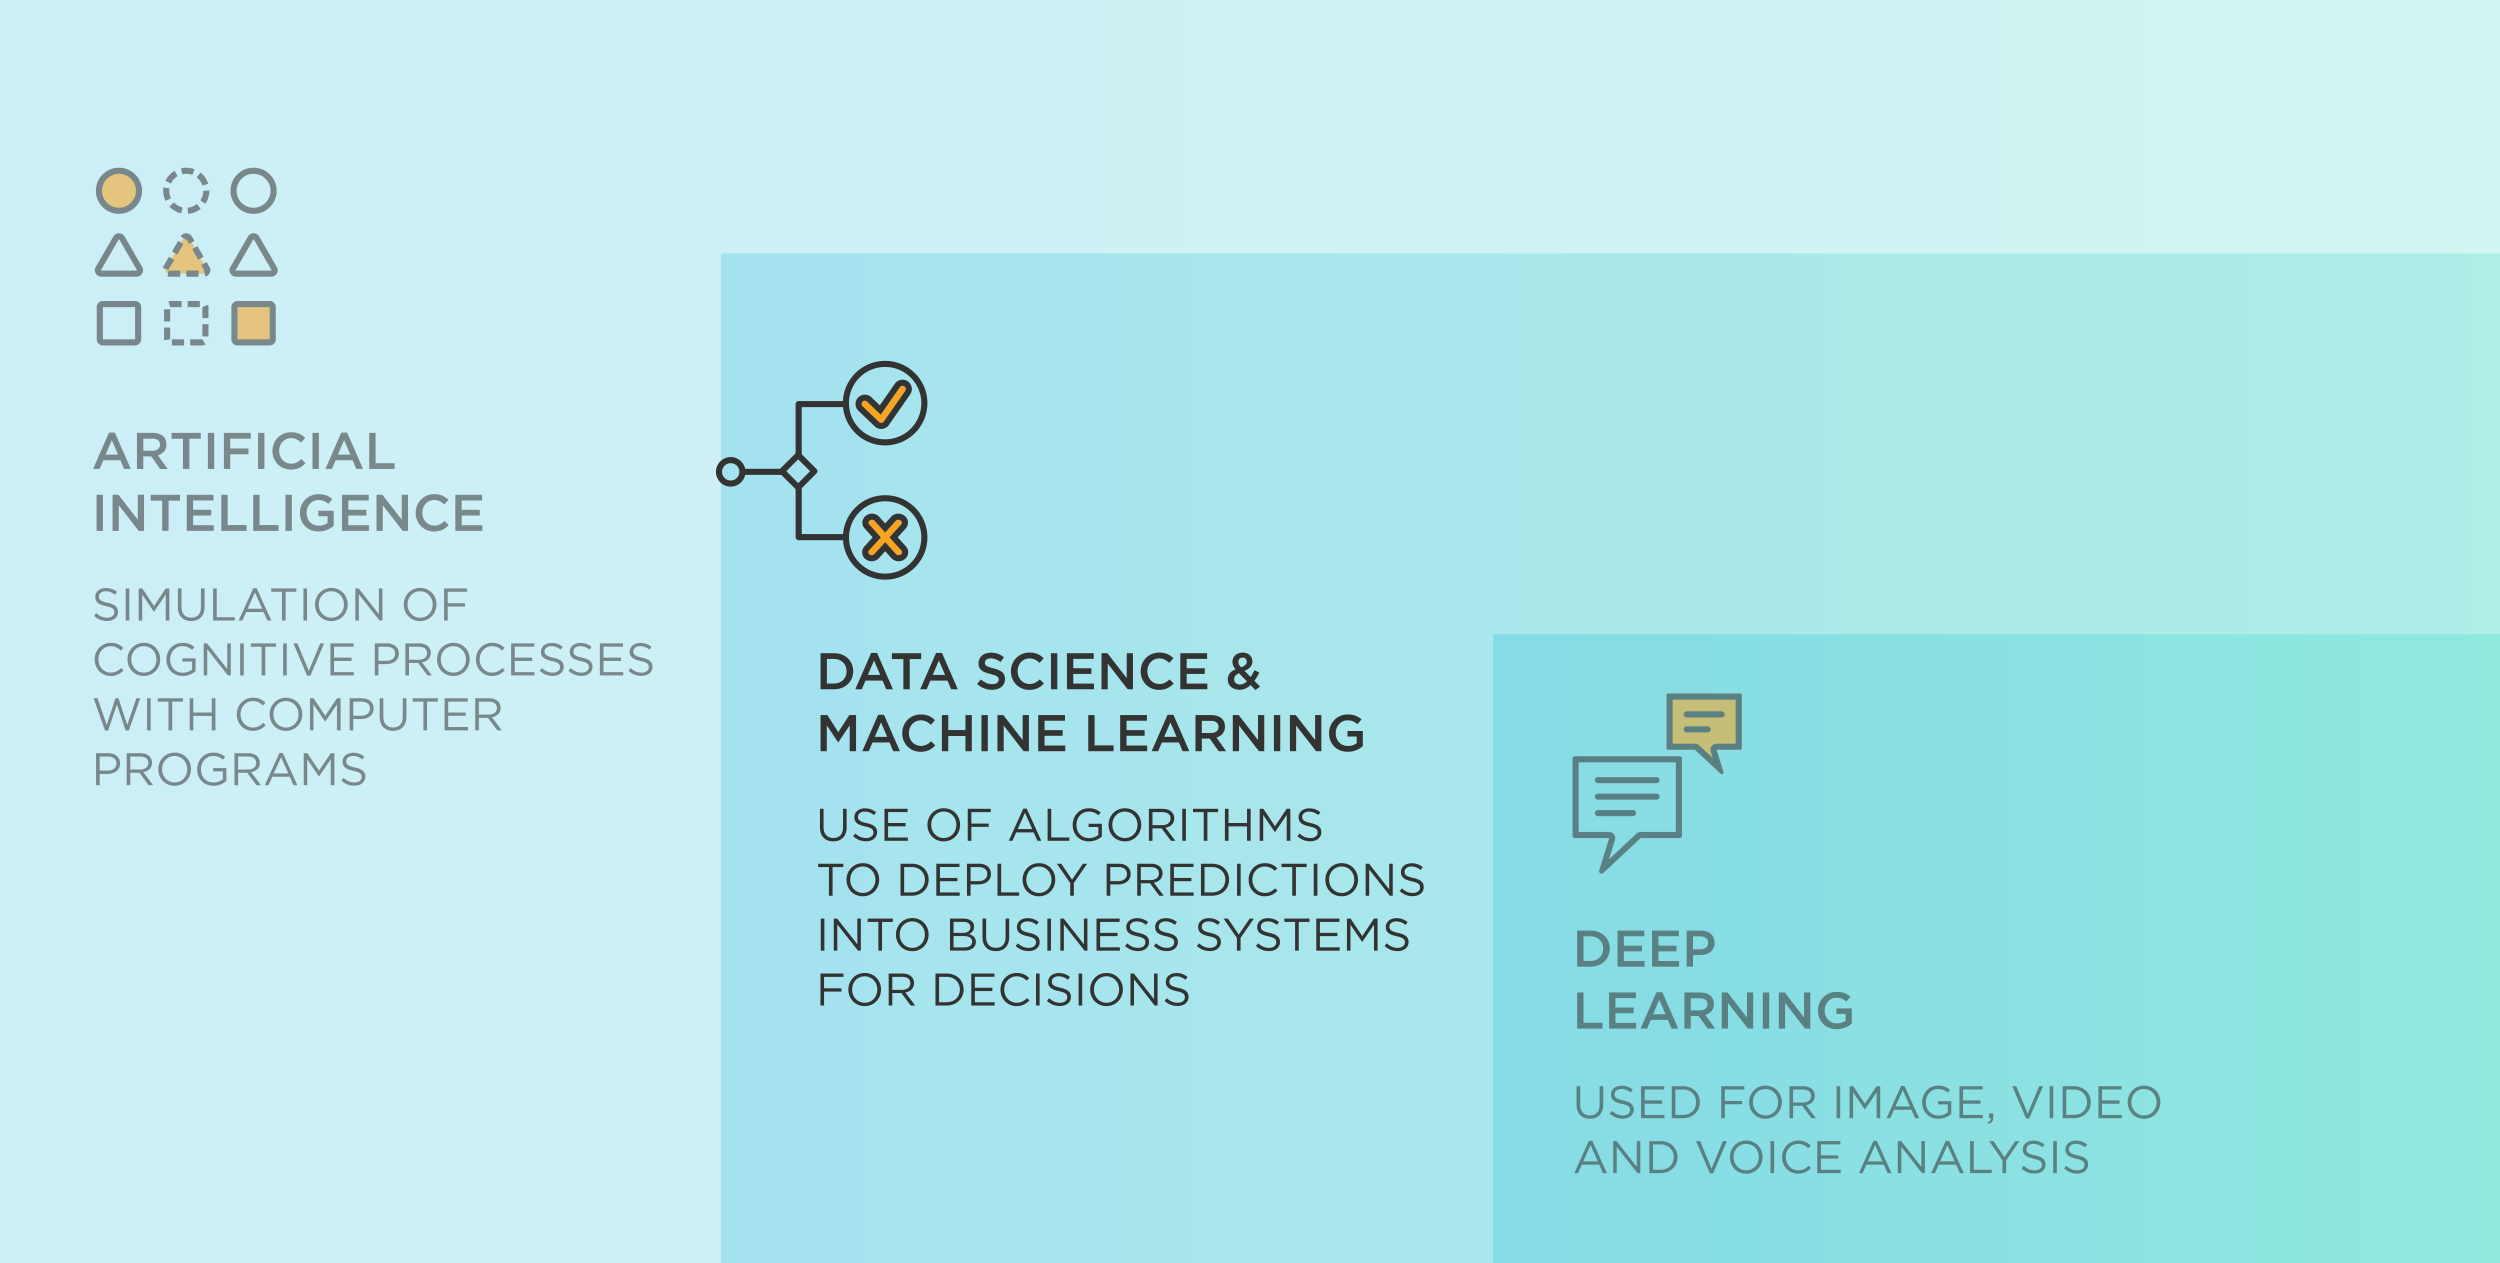 <svg xmlns="http://www.w3.org/2000/svg" width="819.609" height="414.12"><style>.st3{opacity:.55}.st4{fill:#333}.st5{fill:#faa31b}</style><g id="Layer_2"><linearGradient id="SVGID_1_" gradientUnits="userSpaceOnUse" x1="-.594" y1="207.06" x2="819.61" y2="207.06"><stop offset="0" stop-color="#00a9d7"/><stop offset="1" stop-color="#1cd0bb"/></linearGradient><path opacity=".2" fill="url(#SVGID_1_)" d="M-.594 0h820.203v414.12H-.594z"/><linearGradient id="SVGID_2_" gradientUnits="userSpaceOnUse" x1="236.374" y1="248.617" x2="819.61" y2="248.617"><stop offset="0" stop-color="#00a9d7"/><stop offset="1" stop-color="#1cd0bb"/></linearGradient><path opacity=".2" fill="url(#SVGID_2_)" d="M236.374 83.114H819.61V414.12H236.374z"/><linearGradient id="SVGID_3_" gradientUnits="userSpaceOnUse" x1="489.495" y1="311.029" x2="819.61" y2="311.029"><stop offset="0" stop-color="#00a9d7"/><stop offset="1" stop-color="#1cd0bb"/></linearGradient><path opacity=".2" fill="url(#SVGID_3_)" d="M489.495 207.939h330.114v206.18H489.495z"/><g class="st3"><path class="st4" d="M35.732 141.828h1.927l5.208 11.919h-2.198l-1.201-2.857h-5.596l-1.217 2.857h-2.13l5.207-11.919zm2.976 7.219l-2.045-4.734-2.029 4.734h4.074zM44.9 141.912h5.275c1.488 0 2.654.44 3.416 1.184.625.643.98 1.521.98 2.553v.034c0 1.944-1.167 3.111-2.807 3.584l3.195 4.48h-2.468l-2.908-4.125h-2.604v4.125H44.9v-11.835zm5.123 5.867c1.488 0 2.435-.777 2.435-1.978v-.034c0-1.268-.913-1.961-2.452-1.961H46.98v3.973h3.043zM59.985 143.84h-3.753v-1.928h9.603v1.928h-3.753v9.907h-2.096v-9.907zM68.154 141.912h2.08v11.835h-2.08v-11.835zM73.396 141.912h8.809v1.894h-6.729v3.229h5.968v1.894h-5.968v4.818h-2.08v-11.835zM84.609 141.912h2.08v11.835h-2.08v-11.835zM89.328 147.864v-.034c0-3.364 2.519-6.12 6.104-6.12 2.181 0 3.5.761 4.632 1.843l-1.335 1.539c-.947-.879-1.961-1.471-3.313-1.471-2.249 0-3.906 1.859-3.906 4.176v.034c0 2.316 1.64 4.193 3.906 4.193 1.454 0 2.384-.575 3.398-1.521l1.336 1.353c-1.234 1.285-2.587 2.097-4.802 2.097-3.451-.003-6.02-2.691-6.02-6.089zM102.451 141.912h2.08v11.835h-2.08v-11.835zM111.887 141.828h1.927l5.207 11.919h-2.197l-1.2-2.857h-5.597l-1.217 2.857h-2.131l5.208-11.919zm2.976 7.219l-2.046-4.734-2.029 4.734h4.075zM121.054 141.912h2.08v9.941h6.222v1.894h-8.302v-11.835zM31.658 162.207h2.08v11.835h-2.08v-11.835zM36.9 162.207h1.927l6.34 8.183v-8.183h2.045v11.835h-1.741l-6.526-8.42v8.42H36.9v-11.835zM53.169 164.135h-3.753v-1.928h9.603v1.928h-3.753v9.907H53.17v-9.907zM61.22 162.207h8.775v1.86H63.3v3.077h5.935v1.86H63.3v3.178h6.78v1.86h-8.86v-11.835zM72.551 162.207h2.08v9.942h6.222v1.894h-8.301v-11.836zM83.019 162.207h2.08v9.942h6.222v1.894H83.02v-11.836zM93.606 162.207h2.079v11.835h-2.079v-11.835zM98.324 168.159v-.034c0-3.313 2.536-6.12 6.103-6.12 2.062 0 3.331.575 4.548 1.606l-1.318 1.572c-.913-.777-1.81-1.268-3.313-1.268-2.182 0-3.838 1.91-3.838 4.176v.033c0 2.435 1.605 4.228 4.023 4.228 1.116 0 2.131-.355 2.857-.896v-2.215h-3.026v-1.809h5.038v4.97c-1.166.998-2.84 1.844-4.937 1.844-3.703 0-6.137-2.638-6.137-6.087zM112.107 162.207h8.774v1.86h-6.694v3.077h5.934v1.86h-5.934v3.178h6.779v1.86h-8.859v-11.835zM123.438 162.207h1.928l6.34 8.183v-8.183h2.046v11.835h-1.741l-6.526-8.42v8.42h-2.046v-11.835zM136.274 168.159v-.034c0-3.364 2.52-6.12 6.104-6.12 2.182 0 3.5.761 4.633 1.843l-1.336 1.539c-.946-.879-1.961-1.471-3.313-1.471-2.249 0-3.905 1.859-3.905 4.176v.033c0 2.316 1.64 4.193 3.905 4.193 1.454 0 2.384-.575 3.398-1.521l1.335 1.353c-1.233 1.285-2.586 2.097-4.801 2.097-3.45-.001-6.02-2.69-6.02-6.088zM149.28 162.207h8.774v1.86h-6.694v3.077h5.934v1.86h-5.934v3.178h6.779v1.86h-8.859v-11.835z"/></g><path class="st4" d="M269.019 214.143h4.413c3.72 0 6.29 2.553 6.29 5.884v.033c0 3.331-2.57 5.918-6.29 5.918h-4.413v-11.835zm2.079 1.894v8.048h2.333c2.485 0 4.108-1.674 4.108-3.99v-.034c0-2.315-1.623-4.023-4.108-4.023h-2.333zM285.608 214.058h1.927l5.208 11.92h-2.198l-1.201-2.857h-5.596l-1.217 2.857h-2.13l5.207-11.92zm2.975 7.22l-2.045-4.734-2.029 4.734h4.074zM296.162 216.071h-3.753v-1.928h9.603v1.928h-3.753v9.907h-2.096v-9.907zM306.883 214.058h1.928l5.207 11.92h-2.197l-1.201-2.857h-5.596l-1.217 2.857h-2.13l5.206-11.92zm2.975 7.22l-2.045-4.734-2.029 4.734h4.074zM320.329 224.254l1.251-1.488c1.133.981 2.283 1.539 3.736 1.539 1.285 0 2.097-.608 2.097-1.488v-.033c0-.846-.474-1.302-2.671-1.81-2.52-.608-3.939-1.353-3.939-3.533v-.034c0-2.028 1.69-3.432 4.041-3.432 1.725 0 3.094.524 4.294 1.487l-1.116 1.572c-1.064-.794-2.13-1.217-3.212-1.217-1.217 0-1.928.626-1.928 1.403v.034c0 .912.541 1.318 2.824 1.859 2.502.608 3.787 1.505 3.787 3.466v.034c0 2.215-1.742 3.533-4.228 3.533-1.808.001-3.516-.625-4.936-1.892zM331.424 220.094v-.034c0-3.364 2.519-6.12 6.104-6.12 2.181 0 3.499.761 4.632 1.843l-1.335 1.539c-.947-.879-1.962-1.471-3.314-1.471-2.248 0-3.905 1.859-3.905 4.176v.033c0 2.316 1.64 4.193 3.905 4.193 1.454 0 2.385-.575 3.398-1.521l1.336 1.353c-1.234 1.285-2.587 2.097-4.802 2.097-3.45-.001-6.019-2.689-6.019-6.088zM344.547 214.143h2.08v11.835h-2.08v-11.835zM349.79 214.143h8.774v1.859h-6.694v3.077h5.934v1.86h-5.934v3.178h6.779v1.86h-8.859v-11.834zM361.121 214.143h1.928l6.34 8.183v-8.183h2.046v11.835h-1.741l-6.526-8.42v8.42h-2.046v-11.835zM373.957 220.094v-.034c0-3.364 2.52-6.12 6.104-6.12 2.182 0 3.5.761 4.633 1.843l-1.336 1.539c-.946-.879-1.961-1.471-3.313-1.471-2.249 0-3.905 1.859-3.905 4.176v.033c0 2.316 1.64 4.193 3.905 4.193 1.454 0 2.384-.575 3.398-1.521l1.335 1.353c-1.233 1.285-2.586 2.097-4.801 2.097-3.45-.001-6.02-2.689-6.02-6.088zM386.963 214.143h8.774v1.859h-6.694v3.077h5.934v1.86h-5.934v3.178h6.779v1.86h-8.859v-11.834zM409.995 224.608c-1.015.947-2.198 1.539-3.618 1.539-2.215 0-3.872-1.336-3.872-3.382v-.033c0-1.521.896-2.621 2.52-3.313-.677-.862-.98-1.606-.98-2.469v-.034c0-1.589 1.284-2.976 3.397-2.976 1.877 0 3.146 1.269 3.146 2.857v.034c0 1.555-1.032 2.485-2.604 3.077l2.029 2.062c.456-.677.879-1.454 1.268-2.282l1.572.828c-.473.946-.997 1.877-1.605 2.688l1.876 1.894-1.555 1.115-1.574-1.605zm-1.183-1.217l-2.638-2.688c-1.099.474-1.572 1.2-1.572 1.962v.033c0 .998.828 1.725 1.979 1.725.81 0 1.554-.389 2.231-1.032zm-.068-6.441v-.034c0-.794-.559-1.335-1.336-1.335-.846 0-1.42.592-1.42 1.42v.033c0 .592.236 1.032.896 1.759 1.218-.44 1.86-.997 1.86-1.843zM269.019 234.438h2.215l3.601 5.596 3.601-5.596h2.215v11.835h-2.08v-8.487l-3.736 5.579h-.067l-3.703-5.545v8.453h-2.046v-11.835zM287.891 234.353h1.927l5.208 11.92h-2.198l-1.201-2.857h-5.596l-1.217 2.857h-2.13l5.207-11.92zm2.976 7.22l-2.045-4.734-2.029 4.734h4.074zM295.791 240.389v-.034c0-3.364 2.519-6.12 6.103-6.12 2.181 0 3.5.761 4.633 1.843l-1.336 1.539c-.947-.879-1.961-1.471-3.313-1.471-2.249 0-3.905 1.859-3.905 4.176v.033c0 2.316 1.64 4.193 3.905 4.193 1.454 0 2.384-.575 3.398-1.521l1.335 1.353c-1.234 1.285-2.586 2.097-4.801 2.097-3.45-.001-6.019-2.689-6.019-6.088zM308.795 234.438h2.08v4.92h5.646v-4.92h2.08v11.835h-2.08v-4.987h-5.646v4.987h-2.08v-11.835zM321.767 234.438h2.08v11.835h-2.08v-11.835zM327.009 234.438h1.928l6.34 8.183v-8.183h2.046v11.835h-1.741l-6.526-8.42v8.42h-2.046v-11.835zM340.37 234.438h8.774v1.859h-6.694v3.077h5.934v1.86h-5.934v3.178h6.779v1.86h-8.859v-11.834zM356.774 234.438h2.08v9.941h6.222v1.894h-8.302v-11.835zM367.243 234.438h8.774v1.859h-6.694v3.077h5.934v1.86h-5.934v3.178h6.779v1.86h-8.859v-11.834zM382.768 234.353h1.927l5.208 11.92h-2.198l-1.2-2.857h-5.597l-1.217 2.857h-2.131l5.208-11.92zm2.975 7.22l-2.046-4.734-2.029 4.734h4.075zM391.935 234.438h5.275c1.487 0 2.654.439 3.415 1.184.625.643.98 1.521.98 2.553v.034c0 1.944-1.167 3.11-2.807 3.584l3.195 4.48h-2.469l-2.907-4.125h-2.604v4.125h-2.08v-11.835zm5.123 5.866c1.487 0 2.435-.777 2.435-1.978v-.034c0-1.268-.913-1.961-2.451-1.961h-3.026v3.973h3.042zM404.162 234.438h1.928l6.34 8.183v-8.183h2.046v11.835h-1.741l-6.526-8.42v8.42h-2.046v-11.835zM417.641 234.438h2.08v11.835h-2.08v-11.835zM422.884 234.438h1.928l6.34 8.183v-8.183h2.046v11.835h-1.741l-6.526-8.42v8.42h-2.046v-11.835zM435.72 240.389v-.034c0-3.313 2.536-6.12 6.104-6.12 2.062 0 3.331.575 4.548 1.606l-1.318 1.572c-.913-.777-1.809-1.268-3.313-1.268-2.182 0-3.838 1.91-3.838 4.176v.033c0 2.435 1.605 4.228 4.023 4.228 1.116 0 2.13-.355 2.857-.896v-2.215h-3.026v-1.809h5.038v4.97c-1.166.998-2.84 1.844-4.937 1.844-3.704 0-6.138-2.637-6.138-6.087z"/><g class="st3"><path class="st4" d="M30.813 201.9l.735-.87c1.095.99 2.145 1.485 3.6 1.485 1.41 0 2.34-.75 2.34-1.785v-.03c0-.975-.525-1.529-2.73-1.994-2.415-.525-3.525-1.306-3.525-3.03v-.03c0-1.649 1.455-2.864 3.45-2.864 1.53 0 2.625.435 3.689 1.29l-.69.914c-.975-.795-1.95-1.14-3.03-1.14-1.365 0-2.235.75-2.235 1.695v.029c0 .99.54 1.545 2.85 2.04 2.34.511 3.419 1.365 3.419 2.97v.03c0 1.8-1.5 2.97-3.584 2.97-1.664 0-3.029-.555-4.289-1.68zM41.208 192.93h1.185v10.5h-1.185v-10.5zM45.468 192.93h1.2l3.825 5.729 3.825-5.729h1.2v10.5h-1.185v-8.505l-3.825 5.625h-.06l-3.825-5.61v8.49h-1.155v-10.5zM58.323 199.035v-6.104h1.185v6.03c0 2.265 1.215 3.539 3.21 3.539 1.935 0 3.165-1.17 3.165-3.465v-6.104h1.185v6.015c0 3.061-1.755 4.65-4.38 4.65-2.595-.001-4.365-1.59-4.365-4.561zM69.873 192.93h1.185v9.405h5.91v1.095h-7.095v-10.5zM83.042 192.855h1.11l4.785 10.575h-1.275l-1.23-2.775h-5.715l-1.245 2.775h-1.215l4.785-10.575zm2.925 6.72l-2.385-5.34-2.4 5.34h4.785zM92.432 194.025h-3.525v-1.095h8.25v1.095h-3.525v9.405h-1.2v-9.405zM99.482 192.93h1.185v10.5h-1.185v-10.5zM103.277 198.211v-.03c0-2.895 2.176-5.43 5.37-5.43 3.195 0 5.34 2.505 5.34 5.399v.03c0 2.895-2.175 5.43-5.37 5.43-3.195 0-5.34-2.505-5.34-5.399zm9.48 0v-.03c0-2.385-1.74-4.335-4.141-4.335-2.399 0-4.109 1.92-4.109 4.305v.03c0 2.385 1.74 4.335 4.14 4.335 2.4-.001 4.11-1.921 4.11-4.305zM116.493 192.93h1.109l6.615 8.415v-8.415h1.154v10.5h-.944l-6.78-8.61v8.61h-1.154v-10.5zM132.376 198.211v-.03c0-2.895 2.176-5.43 5.37-5.43 3.195 0 5.34 2.505 5.34 5.399v.03c0 2.895-2.175 5.43-5.37 5.43-3.194 0-5.34-2.505-5.34-5.399zm9.481 0v-.03c0-2.385-1.74-4.335-4.141-4.335-2.399 0-4.109 1.92-4.109 4.305v.03c0 2.385 1.74 4.335 4.14 4.335 2.4-.001 4.11-1.921 4.11-4.305zM145.592 192.93h7.544v1.095h-6.359v3.75h5.685v1.08h-5.685v4.575h-1.185v-10.5zM31.038 216.211v-.03c0-2.97 2.22-5.43 5.31-5.43 1.905 0 3.045.675 4.095 1.665l-.81.87c-.885-.841-1.875-1.44-3.3-1.44-2.325 0-4.065 1.89-4.065 4.305v.03c0 2.43 1.755 4.335 4.065 4.335 1.44 0 2.385-.555 3.39-1.515l.78.765c-1.095 1.109-2.295 1.845-4.2 1.845-3.03-.001-5.265-2.386-5.265-5.4zM41.808 216.211v-.03c0-2.895 2.175-5.43 5.37-5.43s5.34 2.505 5.34 5.399v.03c0 2.895-2.175 5.43-5.37 5.43s-5.34-2.505-5.34-5.399zm9.48 0v-.03c0-2.385-1.74-4.335-4.14-4.335s-4.11 1.92-4.11 4.305v.03c0 2.385 1.74 4.335 4.14 4.335s4.11-1.921 4.11-4.305zM54.558 216.211v-.03c0-2.88 2.115-5.43 5.265-5.43 1.77 0 2.865.51 3.915 1.395l-.765.9c-.81-.705-1.71-1.2-3.195-1.2-2.325 0-3.99 1.965-3.99 4.305v.03c0 2.505 1.605 4.365 4.155 4.365 1.2 0 2.31-.466 3.03-1.051v-2.609h-3.195v-1.065h4.335v4.186a6.367 6.367 0 0 1-4.215 1.604c-3.3-.001-5.34-2.4-5.34-5.4zM66.783 210.93h1.11l6.615 8.415v-8.415h1.155v10.5h-.945l-6.779-8.61v8.61h-1.155v-10.5zM78.738 210.93h1.185v10.5h-1.185v-10.5zM85.772 212.025h-3.525v-1.095h8.25v1.095h-3.525v9.405h-1.2v-9.405zM92.822 210.93h1.185v10.5h-1.185v-10.5zM96.182 210.93h1.32l3.735 9.045 3.75-9.045h1.275l-4.516 10.575h-1.05l-4.514-10.575zM108.333 210.93h7.589v1.08h-6.404v3.585h5.729v1.08h-5.729v3.675h6.479v1.08h-7.664v-10.5zM122.882 210.93h3.93c2.37 0 3.93 1.26 3.93 3.33v.03c0 2.265-1.89 3.435-4.125 3.435h-2.55v3.705h-1.185v-10.5zm3.78 5.715c1.74 0 2.88-.93 2.88-2.31v-.03c0-1.5-1.125-2.28-2.819-2.28h-2.655v4.62h2.594zM132.902 210.93h4.515c1.29 0 2.324.391 2.984 1.05.51.511.811 1.245.811 2.07v.03c0 1.739-1.2 2.76-2.851 3.06l3.226 4.29h-1.455l-3.045-4.08h-3v4.08h-1.185v-10.5zm4.409 5.355c1.575 0 2.7-.81 2.7-2.159v-.03c0-1.29-.99-2.07-2.685-2.07h-3.24v4.26h3.225zM143.281 216.211v-.03c0-2.895 2.176-5.43 5.37-5.43 3.195 0 5.34 2.505 5.34 5.399v.03c0 2.895-2.175 5.43-5.37 5.43-3.195 0-5.34-2.505-5.34-5.399zm9.48 0v-.03c0-2.385-1.74-4.335-4.141-4.335-2.399 0-4.109 1.92-4.109 4.305v.03c0 2.385 1.74 4.335 4.14 4.335 2.4-.001 4.11-1.921 4.11-4.305zM156.031 216.211v-.03c0-2.97 2.221-5.43 5.311-5.43 1.904 0 3.045.675 4.095 1.665l-.811.87c-.885-.841-1.875-1.44-3.3-1.44-2.324 0-4.064 1.89-4.064 4.305v.03c0 2.43 1.755 4.335 4.064 4.335 1.44 0 2.385-.555 3.391-1.515l.779.765c-1.095 1.109-2.295 1.845-4.199 1.845-3.031-.001-5.266-2.386-5.266-5.4zM167.567 210.93h7.589v1.08h-6.404v3.585h5.729v1.08h-5.729v3.675h6.479v1.08h-7.664v-10.5zM176.926 219.9l.735-.87c1.095.99 2.145 1.485 3.6 1.485 1.41 0 2.34-.75 2.34-1.785v-.03c0-.975-.525-1.529-2.729-1.994-2.415-.525-3.525-1.306-3.525-3.03v-.03c0-1.649 1.455-2.864 3.45-2.864 1.529 0 2.625.435 3.689 1.29l-.689.914c-.976-.795-1.95-1.14-3.03-1.14-1.365 0-2.235.75-2.235 1.695v.029c0 .99.54 1.545 2.851 2.04 2.34.511 3.42 1.365 3.42 2.97v.03c0 1.8-1.5 2.97-3.585 2.97-1.667 0-3.032-.555-4.292-1.68zM186.375 219.9l.735-.87c1.095.99 2.145 1.485 3.6 1.485 1.41 0 2.34-.75 2.34-1.785v-.03c0-.975-.525-1.529-2.729-1.994-2.415-.525-3.525-1.306-3.525-3.03v-.03c0-1.649 1.455-2.864 3.45-2.864 1.529 0 2.625.435 3.689 1.29l-.689.914c-.976-.795-1.95-1.14-3.03-1.14-1.365 0-2.235.75-2.235 1.695v.029c0 .99.54 1.545 2.851 2.04 2.34.511 3.42 1.365 3.42 2.97v.03c0 1.8-1.5 2.97-3.585 2.97-1.667 0-3.032-.555-4.292-1.68zM196.666 210.93h7.589v1.08h-6.404v3.585h5.729v1.08h-5.729v3.675h6.479v1.08h-7.664v-10.5zM206.025 219.9l.735-.87c1.095.99 2.145 1.485 3.6 1.485 1.41 0 2.34-.75 2.34-1.785v-.03c0-.975-.525-1.529-2.729-1.994-2.415-.525-3.525-1.306-3.525-3.03v-.03c0-1.649 1.455-2.864 3.45-2.864 1.529 0 2.625.435 3.689 1.29l-.689.914c-.976-.795-1.95-1.14-3.03-1.14-1.365 0-2.234.75-2.234 1.695v.029c0 .99.539 1.545 2.85 2.04 2.34.511 3.42 1.365 3.42 2.97v.03c0 1.8-1.5 2.97-3.585 2.97-1.667 0-3.032-.555-4.292-1.68zM30.693 228.93h1.29l3 8.745 2.88-8.775h.975l2.88 8.775 3-8.745h1.245l-3.75 10.575h-1.005l-2.88-8.521-2.895 8.521h-.99l-3.75-10.575zM48.213 228.93h1.185v10.5h-1.185v-10.5zM55.248 230.025h-3.525v-1.095h8.25v1.095h-3.525v9.405h-1.2v-9.405zM62.192 228.93h1.185v4.665h6.06v-4.665h1.185v10.5h-1.185v-4.725h-6.06v4.725h-1.185v-10.5zM77.627 234.211v-.03c0-2.97 2.22-5.43 5.31-5.43 1.905 0 3.045.675 4.095 1.665l-.81.87c-.885-.841-1.875-1.44-3.3-1.44-2.325 0-4.065 1.89-4.065 4.305v.03c0 2.43 1.755 4.335 4.065 4.335 1.44 0 2.385-.555 3.39-1.515l.78.765c-1.095 1.109-2.295 1.845-4.2 1.845-3.03-.001-5.265-2.386-5.265-5.4zM88.397 234.211v-.03c0-2.895 2.175-5.43 5.37-5.43s5.34 2.505 5.34 5.399v.03c0 2.895-2.175 5.43-5.37 5.43s-5.34-2.505-5.34-5.399zm9.48 0v-.03c0-2.385-1.74-4.335-4.14-4.335s-4.11 1.92-4.11 4.305v.03c0 2.385 1.74 4.335 4.14 4.335s4.11-1.921 4.11-4.305zM101.613 228.93h1.199l3.825 5.729 3.825-5.729h1.199v10.5h-1.185v-8.505l-3.825 5.625h-.06l-3.825-5.61v8.49h-1.154v-10.5zM114.632 228.93h3.93c2.37 0 3.93 1.26 3.93 3.33v.03c0 2.265-1.89 3.435-4.125 3.435h-2.55v3.705h-1.185v-10.5zm3.78 5.715c1.74 0 2.88-.93 2.88-2.31v-.03c0-1.5-1.125-2.28-2.819-2.28h-2.655v4.62h2.594zM124.487 235.035v-6.104h1.185v6.03c0 2.265 1.215 3.539 3.21 3.539 1.935 0 3.165-1.17 3.165-3.465v-6.104h1.185v6.015c0 3.061-1.755 4.65-4.38 4.65-2.596-.001-4.365-1.59-4.365-4.561zM138.811 230.025h-3.524v-1.095h8.249v1.095h-3.524v9.405h-1.2v-9.405zM145.756 228.93h7.589v1.08h-6.404v3.585h5.729v1.08h-5.729v3.675h6.479v1.08h-7.664v-10.5zM155.806 228.93h4.515c1.29 0 2.324.391 2.984 1.05.51.511.811 1.245.811 2.07v.03c0 1.739-1.2 2.76-2.851 3.06l3.226 4.29h-1.455l-3.045-4.08h-3v4.08h-1.185v-10.5zm4.409 5.355c1.575 0 2.7-.81 2.7-2.159v-.03c0-1.29-.99-2.07-2.685-2.07h-3.24v4.26h3.225zM31.503 246.93h3.93c2.37 0 3.93 1.26 3.93 3.33v.03c0 2.265-1.89 3.435-4.125 3.435h-2.55v3.705h-1.185v-10.5zm3.78 5.715c1.74 0 2.88-.93 2.88-2.31v-.03c0-1.5-1.125-2.28-2.82-2.28h-2.655v4.62h2.595zM41.523 246.93h4.515c1.29 0 2.325.391 2.985 1.05.51.511.81 1.245.81 2.07v.03c0 1.739-1.2 2.76-2.85 3.06l3.225 4.29h-1.455l-3.045-4.08h-3v4.08h-1.185v-10.5zm4.41 5.355c1.575 0 2.7-.81 2.7-2.159v-.03c0-1.29-.99-2.07-2.685-2.07h-3.24v4.26h3.225zM51.903 252.211v-.03c0-2.895 2.175-5.43 5.37-5.43s5.34 2.505 5.34 5.399v.03c0 2.895-2.175 5.43-5.37 5.43s-5.34-2.505-5.34-5.399zm9.479 0v-.03c0-2.385-1.74-4.335-4.14-4.335s-4.11 1.92-4.11 4.305v.03c0 2.385 1.74 4.335 4.14 4.335s4.11-1.921 4.11-4.305zM64.653 252.211v-.03c0-2.88 2.115-5.43 5.265-5.43 1.77 0 2.865.51 3.915 1.395l-.765.9c-.81-.705-1.71-1.2-3.195-1.2-2.325 0-3.99 1.965-3.99 4.305v.03c0 2.505 1.605 4.365 4.155 4.365 1.2 0 2.31-.466 3.03-1.051v-2.609h-3.195v-1.065h4.335v4.186a6.367 6.367 0 0 1-4.215 1.604c-3.3-.001-5.34-2.4-5.34-5.4zM76.877 246.93h4.515c1.29 0 2.325.391 2.985 1.05.51.511.81 1.245.81 2.07v.03c0 1.739-1.2 2.76-2.85 3.06l3.225 4.29h-1.455l-3.045-4.08h-3v4.08h-1.185v-10.5zm4.41 5.355c1.575 0 2.7-.81 2.7-2.159v-.03c0-1.29-.99-2.07-2.685-2.07h-3.24v4.26h3.225zM91.607 246.855h1.11l4.785 10.575h-1.275l-1.23-2.775h-5.715l-1.245 2.775h-1.215l4.785-10.575zm2.925 6.72l-2.385-5.34-2.4 5.34h4.785zM99.572 246.93h1.2l3.825 5.729 3.825-5.729h1.199v10.5h-1.185v-8.505l-3.825 5.625h-.06l-3.825-5.61v8.49h-1.155v-10.5zM111.902 255.9l.735-.87c1.095.99 2.145 1.485 3.6 1.485 1.41 0 2.34-.75 2.34-1.785v-.03c0-.975-.525-1.529-2.729-1.994-2.415-.525-3.525-1.306-3.525-3.03v-.03c0-1.649 1.455-2.864 3.45-2.864 1.529 0 2.625.435 3.689 1.29l-.689.914c-.976-.795-1.95-1.14-3.03-1.14-1.365 0-2.234.75-2.234 1.695v.029c0 .99.539 1.545 2.85 2.04 2.34.511 3.42 1.365 3.42 2.97v.03c0 1.8-1.5 2.97-3.585 2.97-1.667 0-3.032-.555-4.292-1.68z"/></g><g><path class="st4" d="M268.817 271.266v-6.104h1.185v6.029c0 2.265 1.215 3.54 3.21 3.54 1.935 0 3.165-1.17 3.165-3.465v-6.104h1.185v6.015c0 3.06-1.755 4.649-4.38 4.649-2.595 0-4.365-1.59-4.365-4.56zM279.677 274.132l.735-.87c1.095.989 2.145 1.484 3.6 1.484 1.41 0 2.34-.75 2.34-1.784v-.03c0-.976-.525-1.53-2.73-1.995-2.415-.525-3.525-1.305-3.525-3.03v-.029c0-1.65 1.455-2.865 3.45-2.865 1.53 0 2.625.436 3.689 1.29l-.69.915c-.975-.795-1.95-1.14-3.03-1.14-1.365 0-2.235.75-2.235 1.694v.03c0 .99.54 1.545 2.85 2.04 2.34.51 3.419 1.365 3.419 2.97v.03c0 1.8-1.5 2.97-3.584 2.97-1.664-.001-3.029-.555-4.289-1.68zM289.967 265.162h7.59v1.08h-6.405v3.584h5.73v1.08h-5.73v3.675h6.479v1.08h-7.665v-10.499zM304.052 270.441v-.03c0-2.895 2.175-5.43 5.369-5.43 3.195 0 5.34 2.505 5.34 5.4v.029c0 2.896-2.175 5.431-5.369 5.431-3.196.001-5.34-2.504-5.34-5.4zm9.479 0v-.03c0-2.385-1.74-4.334-4.14-4.334-2.4 0-4.11 1.92-4.11 4.305v.029c0 2.386 1.74 4.335 4.139 4.335 2.401 0 4.111-1.92 4.111-4.305zM317.267 265.162h7.545v1.095h-6.36v3.75h5.685v1.08h-5.685v4.574h-1.185v-10.499zM335.49 265.087h1.11l4.785 10.574h-1.275l-1.229-2.774h-5.715l-1.245 2.774h-1.215l4.784-10.574zm2.926 6.719l-2.386-5.34-2.399 5.34h4.785zM343.456 265.162h1.185v9.404h5.91v1.095h-7.095v-10.499zM351.676 270.441v-.03c0-2.88 2.115-5.43 5.266-5.43 1.77 0 2.864.511 3.914 1.396l-.765.899c-.81-.705-1.71-1.199-3.194-1.199-2.325 0-3.99 1.965-3.99 4.305v.029c0 2.505 1.604 4.365 4.154 4.365 1.2 0 2.311-.465 3.03-1.05v-2.61h-3.194v-1.064h4.334v4.185a6.36 6.36 0 0 1-4.215 1.605c-3.3 0-5.34-2.401-5.34-5.401zM363.436 270.441v-.03c0-2.895 2.176-5.43 5.37-5.43 3.195 0 5.34 2.505 5.34 5.4v.029c0 2.896-2.175 5.431-5.37 5.431-3.195.001-5.34-2.504-5.34-5.4zm9.48 0v-.03c0-2.385-1.74-4.334-4.141-4.334-2.399 0-4.109 1.92-4.109 4.305v.029c0 2.386 1.74 4.335 4.14 4.335 2.4 0 4.11-1.92 4.11-4.305zM376.651 265.162h4.515c1.29 0 2.324.39 2.984 1.05.51.51.811 1.245.811 2.069v.03c0 1.74-1.2 2.76-2.851 3.06l3.226 4.29h-1.455l-3.045-4.08h-3v4.08h-1.185v-10.499zm4.41 5.354c1.575 0 2.7-.81 2.7-2.16v-.029c0-1.29-.99-2.07-2.685-2.07h-3.24v4.26h3.225zM387.601 265.162h1.185v10.499h-1.185v-10.499zM394.635 266.257h-3.524v-1.095h8.249v1.095h-3.524v9.404h-1.2v-9.404zM401.581 265.162h1.185v4.664h6.06v-4.664h1.186v10.499h-1.186v-4.725h-6.06v4.725h-1.185v-10.499zM412.98 265.162h1.199l3.825 5.729 3.825-5.729h1.199v10.499h-1.185v-8.505l-3.825 5.625h-.06l-3.825-5.609v8.489h-1.154v-10.499zM425.311 274.132l.735-.87c1.095.989 2.145 1.484 3.6 1.484 1.41 0 2.34-.75 2.34-1.784v-.03c0-.976-.525-1.53-2.729-1.995-2.415-.525-3.525-1.305-3.525-3.03v-.029c0-1.65 1.455-2.865 3.45-2.865 1.529 0 2.625.436 3.689 1.29l-.689.915c-.976-.795-1.95-1.14-3.03-1.14-1.365 0-2.234.75-2.234 1.694v.03c0 .99.539 1.545 2.85 2.04 2.34.51 3.42 1.365 3.42 2.97v.03c0 1.8-1.5 2.97-3.585 2.97-1.667-.001-3.033-.555-4.292-1.68zM271.757 284.257h-3.525v-1.095h8.25v1.095h-3.525v9.404h-1.2v-9.404zM277.517 288.441v-.03c0-2.895 2.175-5.43 5.37-5.43s5.34 2.505 5.34 5.4v.029c0 2.896-2.175 5.431-5.37 5.431s-5.34-2.504-5.34-5.4zm9.48 0v-.03c0-2.385-1.74-4.334-4.14-4.334s-4.11 1.92-4.11 4.305v.029c0 2.386 1.74 4.335 4.14 4.335s4.11-1.92 4.11-4.305zM295.232 283.162h3.645c3.3 0 5.58 2.265 5.58 5.22v.029c0 2.955-2.28 5.25-5.58 5.25h-3.645v-10.499zm1.185 1.095v8.31h2.46c2.655 0 4.35-1.8 4.35-4.125v-.03c0-2.324-1.695-4.154-4.35-4.154h-2.46zM306.961 283.162h7.59v1.08h-6.404v3.584h5.729v1.08h-5.729v3.675h6.479v1.08h-7.665v-10.499zM317.012 283.162h3.93c2.37 0 3.93 1.26 3.93 3.329v.03c0 2.265-1.89 3.435-4.125 3.435h-2.55v3.705h-1.185v-10.499zm3.779 5.715c1.74 0 2.88-.931 2.88-2.311v-.029c0-1.5-1.125-2.28-2.819-2.28h-2.655v4.62h2.594zM327.031 283.162h1.186v9.404h5.909v1.095h-7.095v-10.499zM335.251 288.441v-.03c0-2.895 2.176-5.43 5.37-5.43 3.195 0 5.34 2.505 5.34 5.4v.029c0 2.896-2.175 5.431-5.37 5.431-3.195.001-5.34-2.504-5.34-5.4zm9.48 0v-.03c0-2.385-1.74-4.334-4.141-4.334-2.399 0-4.109 1.92-4.109 4.305v.029c0 2.386 1.74 4.335 4.14 4.335 2.4 0 4.11-1.92 4.11-4.305zM350.852 289.507l-4.364-6.345h1.439l3.54 5.249 3.57-5.249h1.38l-4.365 6.329v4.17h-1.2v-4.154zM362.807 283.162h3.93c2.37 0 3.93 1.26 3.93 3.329v.03c0 2.265-1.89 3.435-4.125 3.435h-2.55v3.705h-1.185v-10.499zm3.779 5.715c1.74 0 2.88-.931 2.88-2.311v-.029c0-1.5-1.125-2.28-2.819-2.28h-2.655v4.62h2.594zM372.826 283.162h4.515c1.29 0 2.324.39 2.984 1.05.51.51.811 1.245.811 2.069v.03c0 1.74-1.2 2.76-2.851 3.06l3.226 4.29h-1.455l-3.045-4.08h-3v4.08h-1.185v-10.499zm4.409 5.354c1.575 0 2.7-.81 2.7-2.16v-.029c0-1.29-.99-2.07-2.685-2.07h-3.24v4.26h3.225zM383.672 283.162h7.589v1.08h-6.404v3.584h5.729v1.08h-5.729v3.675h6.479v1.08h-7.664v-10.499zM393.722 283.162h3.645c3.3 0 5.58 2.265 5.58 5.22v.029c0 2.955-2.28 5.25-5.58 5.25h-3.645v-10.499zm1.184 1.095v8.31h2.46c2.655 0 4.35-1.8 4.35-4.125v-.03c0-2.324-1.694-4.154-4.35-4.154h-2.46zM405.556 283.162h1.185v10.499h-1.185v-10.499zM409.351 288.441v-.03c0-2.97 2.221-5.43 5.311-5.43 1.904 0 3.045.676 4.095 1.665l-.811.87c-.885-.84-1.875-1.439-3.3-1.439-2.324 0-4.064 1.89-4.064 4.305v.029c0 2.431 1.755 4.335 4.064 4.335 1.44 0 2.385-.555 3.391-1.515l.779.765c-1.095 1.11-2.295 1.846-4.199 1.846-3.031 0-5.266-2.386-5.266-5.401zM423.66 284.257h-3.524v-1.095h8.249v1.095h-3.524v9.404h-1.2v-9.404zM430.711 283.162h1.185v10.499h-1.185v-10.499zM434.505 288.441v-.03c0-2.895 2.176-5.43 5.37-5.43 3.195 0 5.34 2.505 5.34 5.4v.029c0 2.896-2.175 5.431-5.37 5.431-3.195.001-5.34-2.504-5.34-5.4zm9.48 0v-.03c0-2.385-1.74-4.334-4.141-4.334-2.399 0-4.109 1.92-4.109 4.305v.029c0 2.386 1.74 4.335 4.14 4.335 2.4 0 4.11-1.92 4.11-4.305zM447.721 283.162h1.109l6.615 8.414v-8.414h1.154v10.499h-.944l-6.78-8.609v8.609h-1.154v-10.499zM458.88 292.132l.735-.87c1.095.989 2.145 1.484 3.6 1.484 1.41 0 2.34-.75 2.34-1.784v-.03c0-.976-.525-1.53-2.729-1.995-2.415-.525-3.525-1.305-3.525-3.03v-.029c0-1.65 1.455-2.865 3.45-2.865 1.529 0 2.625.436 3.689 1.29l-.689.915c-.976-.795-1.95-1.14-3.03-1.14-1.365 0-2.235.75-2.235 1.694v.03c0 .99.54 1.545 2.851 2.04 2.34.51 3.42 1.365 3.42 2.97v.03c0 1.8-1.5 2.97-3.585 2.97-1.667-.001-3.032-.555-4.292-1.68zM269.087 301.162h1.185v10.499h-1.185v-10.499zM273.347 301.162h1.11l6.615 8.414v-8.414h1.155v10.499h-.945l-6.779-8.609v8.609h-1.155v-10.499zM287.972 302.257h-3.525v-1.095h8.25v1.095h-3.525v9.404h-1.2v-9.404zM293.732 306.441v-.03c0-2.895 2.175-5.43 5.37-5.43s5.34 2.505 5.34 5.4v.029c0 2.896-2.175 5.431-5.37 5.431s-5.34-2.504-5.34-5.4zm9.479 0v-.03c0-2.385-1.74-4.334-4.14-4.334s-4.11 1.92-4.11 4.305v.029c0 2.386 1.74 4.335 4.14 4.335s4.11-1.92 4.11-4.305zM311.446 301.162h4.47c1.2 0 2.145.345 2.745.93.435.45.675 1.005.675 1.68v.03c0 1.365-.84 2.07-1.665 2.43 1.245.375 2.25 1.095 2.25 2.535v.03c0 1.8-1.515 2.864-3.81 2.864h-4.665v-10.499zm6.69 2.774c0-1.035-.825-1.71-2.325-1.71h-3.194v3.615h3.104c1.425 0 2.415-.646 2.415-1.875v-.03zm-2.205 2.955h-3.314v3.705h3.524c1.59 0 2.58-.705 2.58-1.875v-.03c0-1.139-.96-1.8-2.79-1.8zM322.111 307.266v-6.104h1.185v6.029c0 2.265 1.215 3.54 3.21 3.54 1.936 0 3.165-1.17 3.165-3.465v-6.104h1.185v6.015c0 3.06-1.755 4.649-4.38 4.649-2.595 0-4.365-1.59-4.365-4.56zM332.971 310.132l.735-.87c1.095.989 2.145 1.484 3.6 1.484 1.41 0 2.34-.75 2.34-1.784v-.03c0-.976-.524-1.53-2.729-1.995-2.415-.525-3.525-1.305-3.525-3.03v-.029c0-1.65 1.455-2.865 3.45-2.865 1.53 0 2.625.436 3.69 1.29l-.69.915c-.975-.795-1.95-1.14-3.03-1.14-1.364 0-2.234.75-2.234 1.694v.03c0 .99.54 1.545 2.85 2.04 2.34.51 3.42 1.365 3.42 2.97v.03c0 1.8-1.5 2.97-3.585 2.97-1.667-.001-3.033-.555-4.292-1.68zM343.366 301.162h1.185v10.499h-1.185v-10.499zM347.626 301.162h1.109l6.615 8.414v-8.414h1.154v10.499h-.944l-6.78-8.609v8.609h-1.154v-10.499zM359.477 301.162h7.589v1.08h-6.404v3.584h5.729v1.08h-5.729v3.675h6.479v1.08h-7.664v-10.499zM368.836 310.132l.735-.87c1.095.989 2.145 1.484 3.6 1.484 1.41 0 2.34-.75 2.34-1.784v-.03c0-.976-.525-1.53-2.729-1.995-2.415-.525-3.525-1.305-3.525-3.03v-.029c0-1.65 1.455-2.865 3.45-2.865 1.529 0 2.625.436 3.689 1.29l-.689.915c-.976-.795-1.95-1.14-3.03-1.14-1.365 0-2.234.75-2.234 1.694v.03c0 .99.539 1.545 2.85 2.04 2.34.51 3.42 1.365 3.42 2.97v.03c0 1.8-1.5 2.97-3.585 2.97-1.667-.001-3.032-.555-4.292-1.68zM378.286 310.132l.735-.87c1.095.989 2.145 1.484 3.6 1.484 1.41 0 2.34-.75 2.34-1.784v-.03c0-.976-.525-1.53-2.729-1.995-2.415-.525-3.525-1.305-3.525-3.03v-.029c0-1.65 1.455-2.865 3.45-2.865 1.529 0 2.625.436 3.689 1.29l-.689.915c-.976-.795-1.95-1.14-3.03-1.14-1.365 0-2.235.75-2.235 1.694v.03c0 .99.54 1.545 2.851 2.04 2.34.51 3.42 1.365 3.42 2.97v.03c0 1.8-1.5 2.97-3.585 2.97-1.667-.001-3.032-.555-4.292-1.68zM392.386 310.132l.735-.87c1.095.989 2.145 1.484 3.6 1.484 1.41 0 2.34-.75 2.34-1.784v-.03c0-.976-.525-1.53-2.729-1.995-2.415-.525-3.525-1.305-3.525-3.03v-.029c0-1.65 1.455-2.865 3.45-2.865 1.529 0 2.625.436 3.689 1.29l-.689.915c-.976-.795-1.95-1.14-3.03-1.14-1.365 0-2.235.75-2.235 1.694v.03c0 .99.54 1.545 2.851 2.04 2.34.51 3.42 1.365 3.42 2.97v.03c0 1.8-1.5 2.97-3.585 2.97-1.667-.001-3.032-.555-4.292-1.68zM405.51 307.507l-4.364-6.345h1.439l3.54 5.249 3.57-5.249h1.38l-4.365 6.329v4.17h-1.2v-4.154zM411.751 310.132l.735-.87c1.095.989 2.145 1.484 3.6 1.484 1.41 0 2.34-.75 2.34-1.784v-.03c0-.976-.525-1.53-2.729-1.995-2.415-.525-3.525-1.305-3.525-3.03v-.029c0-1.65 1.455-2.865 3.45-2.865 1.529 0 2.625.436 3.689 1.29l-.689.915c-.976-.795-1.95-1.14-3.03-1.14-1.365 0-2.235.75-2.235 1.694v.03c0 .99.54 1.545 2.851 2.04 2.34.51 3.42 1.365 3.42 2.97v.03c0 1.8-1.5 2.97-3.585 2.97-1.667-.001-3.032-.555-4.292-1.68zM424.591 302.257h-3.524v-1.095h8.249v1.095h-3.524v9.404h-1.2v-9.404zM431.536 301.162h7.589v1.08h-6.404v3.584h5.729v1.08h-5.729v3.675h6.479v1.08h-7.664v-10.499zM441.586 301.162h1.199l3.825 5.729 3.825-5.729h1.199v10.499h-1.185v-8.505l-3.825 5.625h-.06l-3.825-5.609v8.489h-1.154v-10.499zM453.915 310.132l.735-.87c1.095.989 2.145 1.484 3.6 1.484 1.41 0 2.34-.75 2.34-1.784v-.03c0-.976-.525-1.53-2.729-1.995-2.415-.525-3.525-1.305-3.525-3.03v-.029c0-1.65 1.455-2.865 3.45-2.865 1.529 0 2.625.436 3.689 1.29l-.689.915c-.976-.795-1.95-1.14-3.03-1.14-1.365 0-2.235.75-2.235 1.694v.03c0 .99.54 1.545 2.851 2.04 2.34.51 3.42 1.365 3.42 2.97v.03c0 1.8-1.5 2.97-3.585 2.97-1.667-.001-3.032-.555-4.292-1.68zM268.982 319.162h7.545v1.095h-6.36v3.75h5.685v1.08h-5.685v4.574h-1.185v-10.499zM278.132 324.441v-.03c0-2.895 2.175-5.43 5.37-5.43s5.34 2.505 5.34 5.4v.029c0 2.896-2.175 5.431-5.37 5.431s-5.34-2.504-5.34-5.4zm9.479 0v-.03c0-2.385-1.74-4.334-4.14-4.334s-4.11 1.92-4.11 4.305v.029c0 2.386 1.74 4.335 4.14 4.335s4.11-1.92 4.11-4.305zM291.347 319.162h4.515c1.29 0 2.325.39 2.985 1.05.51.51.81 1.245.81 2.069v.03c0 1.74-1.2 2.76-2.85 3.06l3.225 4.29h-1.455l-3.045-4.08h-3v4.08h-1.185v-10.499zm4.409 5.354c1.575 0 2.7-.81 2.7-2.16v-.029c0-1.29-.99-2.07-2.685-2.07h-3.24v4.26h3.225zM306.691 319.162h3.645c3.3 0 5.58 2.265 5.58 5.22v.029c0 2.955-2.28 5.25-5.58 5.25h-3.645v-10.499zm1.185 1.095v8.31h2.46c2.655 0 4.35-1.8 4.35-4.125v-.03c0-2.324-1.694-4.154-4.35-4.154h-2.46zM318.421 319.162h7.59v1.08h-6.404v3.584h5.729v1.08h-5.729v3.675h6.479v1.08h-7.665v-10.499zM328.006 324.441v-.03c0-2.97 2.22-5.43 5.31-5.43 1.905 0 3.045.676 4.096 1.665l-.811.87c-.885-.84-1.875-1.439-3.3-1.439-2.325 0-4.064 1.89-4.064 4.305v.029c0 2.431 1.755 4.335 4.064 4.335 1.44 0 2.385-.555 3.39-1.515l.78.765c-1.095 1.11-2.295 1.846-4.2 1.846-3.03 0-5.265-2.386-5.265-5.401zM339.646 319.162h1.185v10.499h-1.185v-10.499zM343.216 328.132l.735-.87c1.095.989 2.145 1.484 3.6 1.484 1.41 0 2.34-.75 2.34-1.784v-.03c0-.976-.525-1.53-2.729-1.995-2.415-.525-3.525-1.305-3.525-3.03v-.029c0-1.65 1.455-2.865 3.45-2.865 1.529 0 2.625.436 3.689 1.29l-.689.915c-.976-.795-1.95-1.14-3.03-1.14-1.365 0-2.235.75-2.235 1.694v.03c0 .99.54 1.545 2.851 2.04 2.34.51 3.42 1.365 3.42 2.97v.03c0 1.8-1.5 2.97-3.585 2.97-1.667-.001-3.032-.555-4.292-1.68zM353.611 319.162h1.185v10.499h-1.185v-10.499zM357.405 324.441v-.03c0-2.895 2.176-5.43 5.37-5.43 3.195 0 5.34 2.505 5.34 5.4v.029c0 2.896-2.175 5.431-5.37 5.431-3.194.001-5.34-2.504-5.34-5.4zm9.481 0v-.03c0-2.385-1.74-4.334-4.141-4.334-2.399 0-4.109 1.92-4.109 4.305v.029c0 2.386 1.74 4.335 4.14 4.335 2.4 0 4.11-1.92 4.11-4.305zM370.621 319.162h1.109l6.615 8.414v-8.414h1.154v10.499h-.944l-6.78-8.609v8.609h-1.154v-10.499zM381.78 328.132l.735-.87c1.095.989 2.145 1.484 3.6 1.484 1.41 0 2.34-.75 2.34-1.784v-.03c0-.976-.525-1.53-2.729-1.995-2.415-.525-3.525-1.305-3.525-3.03v-.029c0-1.65 1.455-2.865 3.45-2.865 1.529 0 2.625.436 3.689 1.29l-.689.915c-.976-.795-1.95-1.14-3.03-1.14-1.365 0-2.235.75-2.235 1.694v.03c0 .99.54 1.545 2.851 2.04 2.34.51 3.42 1.365 3.42 2.97v.03c0 1.8-1.5 2.97-3.585 2.97-1.667-.001-3.032-.555-4.292-1.68z"/></g><g class="st3"><path class="st4" d="M44.285 113.25H33.722c-1.103 0-2-.897-2-2v-10.562c0-1.103.897-2 2-2h10.562c1.103 0 2 .897 2 2v10.562a2 2 0 0 1-1.999 2zm-10.563-12.563v10.562h10.564l-.001-10.562H33.722z"/><circle class="st5" cx="39.004" cy="62.543" r="6.565"/><path class="st4" d="M39.003 70.108c-4.171 0-7.565-3.394-7.565-7.565s3.394-7.565 7.565-7.565 7.565 3.394 7.565 7.565-3.393 7.565-7.565 7.565zm0-13.13a5.572 5.572 0 0 0-5.565 5.565c0 3.068 2.497 5.565 5.565 5.565s5.565-2.497 5.565-5.565a5.57 5.57 0 0 0-5.565-5.565zM44.77 90.717H33.237a2.105 2.105 0 0 1-1.842-1.063 2.106 2.106 0 0 1 0-2.126l5.767-9.988a2.104 2.104 0 0 1 1.841-1.063c.769 0 1.458.397 1.842 1.063l5.767 9.988a2.106 2.106 0 0 1 0 2.126 2.106 2.106 0 0 1-1.842 1.063zm-5.767-12.242c-.073 0-.1.046-.109.063l-5.767 9.988a.114.114 0 0 0 0 .126c.037.063.089.063.109.063H44.77c.02 0 .073 0 .11-.063a.114.114 0 0 0 0-.126l-5.767-9.988a.117.117 0 0 0-.11-.063zm-.975-.436h.01-.01z"/><path class="st5" d="M88.415 112.25H77.852a1 1 0 0 1-1-1v-10.562a1 1 0 0 1 1-1h10.562a1 1 0 0 1 1 1v10.562a.999.999 0 0 1-.999 1z"/><path class="st4" d="M88.415 113.25H77.853c-1.103 0-2-.897-2-2v-10.562c0-1.103.897-2 2-2h10.562c1.103 0 2 .897 2 2v10.562c0 1.103-.897 2-2 2zm-10.562-12.563v10.562h10.564l-.001-10.562H77.853zM83.134 70.108c-4.171 0-7.565-3.394-7.565-7.565s3.394-7.565 7.565-7.565 7.565 3.394 7.565 7.565-3.394 7.565-7.565 7.565zm0-13.13a5.572 5.572 0 0 0-5.565 5.565c0 3.068 2.497 5.565 5.565 5.565s5.565-2.497 5.565-5.565a5.571 5.571 0 0 0-5.565-5.565zM88.9 90.717H77.367a2.105 2.105 0 0 1-1.842-1.064 2.103 2.103 0 0 1 .001-2.126l5.766-9.987a2.104 2.104 0 0 1 1.842-1.063c.769 0 1.457.398 1.841 1.063l5.767 9.988a2.106 2.106 0 0 1 0 2.126 2.107 2.107 0 0 1-1.842 1.063zm-5.877-12.178l-5.766 9.988c-.01.018-.037.063 0 .126s.09.063.11.063H88.9c.02 0 .073 0 .109-.063a.114.114 0 0 0 0-.126l-5.767-9.988a.115.115 0 0 0-.109-.063c-.072-.001-.099.046-.11.063zM66.35 113.25h-4v-2h4l1.019 1.722a2.006 2.006 0 0 1-1.019.278zm-6 0h-4v-2h4v2zm-6.545-1.734a1.962 1.962 0 0 1-.017-.277v-3.856h2v3.867l-1.983.266zm14.545-1.23h-2v-4h2v4zm-12.562-4.903h-2v-4h2v4zm12.562-1.097h-2v-3.599l1.841-.781c.105.248.159.511.159.781v3.599zm-2.829-3.599h-4v-2h4v2zm-6 0h-3.733l-.528-1.929c.169-.046.345-.07.522-.071h3.738v2zM61.654 70.085l-.152-1.994a5.518 5.518 0 0 0 3.043-1.202l1.251 1.561a7.529 7.529 0 0 1-4.142 1.635zm-2.243-.159a7.523 7.523 0 0 1-3.865-2.213l1.46-1.366a5.535 5.535 0 0 0 2.841 1.627l-.436 1.952zm7.913-3.127l-1.652-1.127a5.534 5.534 0 0 0 .962-3.129l2-.096v.096a7.527 7.527 0 0 1-1.31 4.256zm-13.055-.938a7.596 7.596 0 0 1-.688-4.398l1.979.284c-.037.26-.056.528-.056.796 0 .856.189 1.677.562 2.44l-1.797.878zm12.101-5.018a5.55 5.55 0 0 0-1.875-2.686l1.232-1.575a7.537 7.537 0 0 1 2.547 3.651l-1.904.61zm-10.332-.681l-1.807-.856a7.553 7.553 0 0 1 3.003-3.285l1.017 1.723a5.551 5.551 0 0 0-2.213 2.418zm7.015-2.82a5.622 5.622 0 0 0-3.27-.215l-.459-1.946a7.624 7.624 0 0 1 4.443.293l-.714 1.868z"/><g><path class="st5" d="M60.093 78.039a1.126 1.126 0 0 1 1.951 0l2.883 4.994 2.883 4.994a1.126 1.126 0 0 1-.976 1.69H55.3a1.127 1.127 0 0 1-.976-1.69l2.883-4.994 2.886-4.994z"/><path class="st4" d="M65.093 90.717h-4v-2h4v2zm-6 0h-3.791a2.12 2.12 0 0 1-.396-.037l.376-1.965 3.811.001v2.001zm8.22-.054l-.444-1.95c.057-.013.095-.075.095-.125l-.967-1.703 1.732-1 .948 1.642c.188.325.287.691.287 1.061a2.14 2.14 0 0 1-1.651 2.075zm-12.121-2.136l-1.859-.743c.037-.089.08-.177.131-.264l1.919-3.325 1.732 1-1.923 3.332zm9.805-3.374l-2-3.464 1.732-1 2 3.464-1.732 1zm-6.882-1.69l-1.731-1 2-3.464 1.731 1-2 3.464zm3.882-3.506l-.819-1.418c-.02-.036-.199-.035-.219 0l-1.732-.999a2.105 2.105 0 0 1 1.842-1.064c.769 0 1.457.397 1.842 1.063l.819 1.418-1.733 1z"/></g></g><g><path class="st5" d="M288.904 138.634c-.272 0-.536-.104-.734-.295l-5.352-5.118a1.062 1.062 0 1 1 1.468-1.535l4.456 4.26 6.281-9.013a1.062 1.062 0 1 1 1.743 1.215l-6.99 10.031a1.06 1.06 0 0 1-.872.455z"/><path class="st4" d="M295.894 126.479a1.062 1.062 0 0 1 .87 1.67l-6.99 10.031a1.06 1.06 0 0 1-1.605.161l-5.352-5.118a1.062 1.062 0 1 1 1.468-1.534l4.456 4.26 6.281-9.013c.206-.298.537-.457.872-.457m0-2a3.064 3.064 0 0 0-2.514 1.313l-4.945 7.096-2.768-2.646a3.046 3.046 0 0 0-2.116-.849c-.832 0-1.639.345-2.214.946a3.044 3.044 0 0 0-.848 2.185c.018.818.354 1.579.945 2.145l5.352 5.117a3.046 3.046 0 0 0 2.418.834 3.055 3.055 0 0 0 2.21-1.296l6.99-10.031a3.065 3.065 0 0 0-2.51-4.814z"/><path class="st4" d="M290.186 146.026c-7.642 0-13.859-6.217-13.859-13.859s6.217-13.859 13.859-13.859 13.859 6.217 13.859 13.859-6.217 13.859-13.859 13.859zm0-25.718c-6.539 0-11.859 5.32-11.859 11.859s5.32 11.859 11.859 11.859 11.859-5.32 11.859-11.859-5.32-11.859-11.859-11.859zM261.684 160.8a.997.997 0 0 1-.707-.293l-5.315-5.315a.999.999 0 0 1 0-1.414l5.315-5.315a.999.999 0 0 1 1.414 0l5.315 5.315a.999.999 0 0 1 0 1.414l-5.315 5.315a.997.997 0 0 1-.707.293zm-3.901-6.316l3.901 3.901 3.901-3.901-3.901-3.901-3.901 3.901zM239.557 151.852c1.565 0 2.839 1.274 2.839 2.839s-1.274 2.839-2.839 2.839-2.839-1.274-2.839-2.839 1.274-2.839 2.839-2.839m0-2a4.839 4.839 0 1 0 0 9.678 4.839 4.839 0 0 0 0-9.678z"/><path class="st4" d="M243.554 153.691h12.814v2h-12.814zM276.75 177.094h-14.91a1 1 0 0 1-1-1v-16.451h2v15.451h13.911v2zM262.84 149.325h-2v-16.848a1 1 0 0 1 1-1h14.911v2H262.84v15.848z"/><path class="st4" d="M290.2 190.055c-7.642 0-13.859-6.217-13.859-13.859s6.217-13.858 13.859-13.858 13.859 6.217 13.859 13.858c0 7.643-6.217 13.859-13.859 13.859zm0-25.717c-6.539 0-11.859 5.319-11.859 11.858s5.32 11.859 11.859 11.859 11.859-5.32 11.859-11.859-5.32-11.858-11.859-11.858z"/><g><path class="st5" d="M284.903 180.451l3.897-4.288-3.837-4.237a.806.806 0 0 1-.239-.562c0-.526.519-.97 1.159-.97.34 0 .659.137.859.357l3.458 3.846 3.456-3.846c.22-.238.521-.357.859-.357.639 0 1.16.443 1.16.97a.8.8 0 0 1-.241.562l-3.837 4.237 3.897 4.288a.895.895 0 0 1 .241.612c0 .51-.48.935-1.1.935-.4 0-.7-.119-.939-.391l-3.497-3.879-3.499 3.879c-.239.255-.519.391-.939.391-.618 0-1.098-.425-1.098-.935a.897.897 0 0 1 .24-.612z"/><path class="st4" d="M294.516 170.394c.639 0 1.16.443 1.16.97a.8.8 0 0 1-.241.562l-3.837 4.237 3.897 4.288a.895.895 0 0 1 .241.612c0 .51-.48.935-1.1.935-.4 0-.7-.119-.939-.391l-3.497-3.879-3.499 3.879c-.239.255-.519.391-.939.391-.618 0-1.098-.425-1.098-.935a.89.89 0 0 1 .239-.612l3.897-4.288-3.837-4.237a.806.806 0 0 1-.239-.562c0-.526.519-.97 1.159-.97.34 0 .659.137.859.357l3.458 3.846 3.456-3.846c.22-.238.521-.357.86-.357m0-2c-.907 0-1.734.356-2.33 1.002l-1.986 2.21-1.97-2.191a3.162 3.162 0 0 0-2.346-1.02c-1.742 0-3.159 1.332-3.159 2.97 0 .718.269 1.385.779 1.929l2.597 2.867-2.677 2.945a2.855 2.855 0 0 0-.759 1.958c0 1.618 1.39 2.935 3.098 2.935.954 0 1.761-.344 2.397-1.022l2.04-2.261 2.012 2.232c.414.47 1.186 1.052 2.424 1.052 1.709 0 3.1-1.317 3.1-2.935a2.88 2.88 0 0 0-.786-1.985l-2.652-2.918 2.619-2.892a2.75 2.75 0 0 0 .758-1.905c.001-1.639-1.417-2.971-3.159-2.971z"/></g></g><g class="st3"><path class="st4" d="M517.068 305.085h4.413c3.72 0 6.289 2.554 6.289 5.884v.034c0 3.33-2.569 5.917-6.289 5.917h-4.413v-11.835zm2.08 1.893v8.048h2.333c2.485 0 4.108-1.674 4.108-3.99v-.033c0-2.316-1.623-4.024-4.108-4.024h-2.333zM530.294 305.085h8.774v1.86h-6.695v3.077h5.935v1.859h-5.935v3.179h6.78v1.859h-8.859v-11.834zM541.625 305.085h8.775v1.86h-6.695v3.077h5.934v1.859h-5.934v3.179h6.779v1.859h-8.859v-11.834zM552.956 305.085h4.667c2.772 0 4.497 1.573 4.497 3.957v.033c0 2.654-2.131 4.041-4.734 4.041h-2.35v3.804h-2.08v-11.835zm4.497 6.154c1.573 0 2.554-.879 2.554-2.113v-.033c0-1.387-.998-2.114-2.554-2.114h-2.417v4.261h2.417zM517.068 325.38h2.08v9.941h6.222v1.894h-8.302V325.38zM527.537 325.38h8.774v1.859h-6.695v3.077h5.935v1.86h-5.935v3.178h6.78v1.86h-8.859V325.38zM543.062 325.295h1.927l5.208 11.92h-2.198l-1.2-2.857h-5.597l-1.217 2.857h-2.13l5.207-11.92zm2.975 7.219l-2.046-4.734-2.028 4.734h4.074zM552.229 325.38h5.275c1.487 0 2.654.439 3.415 1.184.626.643.98 1.521.98 2.553v.034c0 1.944-1.166 3.11-2.807 3.584l3.195 4.48h-2.468l-2.908-4.126h-2.604v4.126h-2.08V325.38zm5.123 5.866c1.488 0 2.435-.777 2.435-1.978v-.034c0-1.268-.913-1.961-2.451-1.961h-3.026v3.973h3.042zM564.456 325.38h1.928l6.34 8.183v-8.183h2.046v11.835h-1.741l-6.526-8.42v8.42h-2.046V325.38zM577.936 325.38h2.079v11.835h-2.079V325.38zM583.178 325.38h1.927l6.34 8.183v-8.183h2.046v11.835h-1.741l-6.526-8.42v8.42h-2.045V325.38zM596.014 331.331v-.034c0-3.313 2.536-6.12 6.104-6.12 2.062 0 3.331.575 4.548 1.606l-1.318 1.572c-.913-.777-1.809-1.268-3.313-1.268-2.182 0-3.838 1.91-3.838 4.176v.033c0 2.435 1.605 4.227 4.023 4.227 1.116 0 2.13-.354 2.857-.896v-2.215h-3.026v-1.809h5.038v4.97c-1.166.998-2.84 1.843-4.937 1.843-3.704.001-6.138-2.636-6.138-6.085z"/></g><g class="st3"><path class="st4" d="M516.867 362.208v-6.104h1.185v6.029c0 2.265 1.215 3.54 3.21 3.54 1.936 0 3.165-1.17 3.165-3.465v-6.104h1.185v6.015c0 3.06-1.755 4.649-4.38 4.649-2.595-.001-4.365-1.591-4.365-4.56zM527.727 365.073l.735-.87c1.095.989 2.145 1.484 3.6 1.484 1.41 0 2.34-.75 2.34-1.784v-.03c0-.976-.524-1.53-2.729-1.995-2.415-.525-3.525-1.305-3.525-3.03v-.029c0-1.65 1.455-2.865 3.45-2.865 1.53 0 2.625.436 3.689 1.29l-.689.915c-.975-.795-1.95-1.14-3.03-1.14-1.364 0-2.234.75-2.234 1.694v.03c0 .99.54 1.545 2.85 2.04 2.34.51 3.42 1.365 3.42 2.97v.03c0 1.8-1.5 2.97-3.585 2.97-1.667 0-3.033-.555-4.292-1.68zM538.017 356.103h7.59v1.08h-6.404v3.584h5.729v1.08h-5.729v3.675h6.479v1.08h-7.665v-10.499zM548.066 356.103h3.646c3.3 0 5.579 2.265 5.579 5.22v.029c0 2.955-2.279 5.25-5.579 5.25h-3.646v-10.499zm1.186 1.095v8.31h2.46c2.654 0 4.35-1.8 4.35-4.125v-.03c0-2.324-1.695-4.154-4.35-4.154h-2.46zM564.297 356.103h7.545v1.095h-6.36v3.75h5.685v1.08h-5.685v4.574h-1.185v-10.499zM573.446 361.383v-.03c0-2.895 2.175-5.43 5.37-5.43 3.194 0 5.34 2.505 5.34 5.4v.029c0 2.896-2.175 5.431-5.37 5.431-3.194 0-5.34-2.505-5.34-5.4zm9.48 0v-.03c0-2.385-1.739-4.334-4.14-4.334-2.399 0-4.109 1.92-4.109 4.305v.029c0 2.386 1.739 4.335 4.14 4.335 2.399-.001 4.109-1.921 4.109-4.305zM586.661 356.103h4.515c1.29 0 2.324.39 2.984 1.05.51.51.811 1.245.811 2.069v.03c0 1.74-1.2 2.76-2.851 3.06l3.226 4.29h-1.455l-3.045-4.08h-3v4.08h-1.185v-10.499zm4.409 5.355c1.575 0 2.7-.81 2.7-2.16v-.029c0-1.29-.99-2.07-2.685-2.07h-3.24v4.26h3.225zM602.11 356.103h1.185v10.499h-1.185v-10.499zM606.371 356.103h1.199l3.825 5.729 3.825-5.729h1.199v10.499h-1.185v-8.505l-3.825 5.625h-.06l-3.825-5.609v8.489h-1.154v-10.499zM623.275 356.028h1.109l4.785 10.574h-1.275l-1.229-2.774h-5.715l-1.245 2.774h-1.215l4.785-10.574zm2.925 6.72l-2.385-5.34-2.4 5.34h4.785zM630.16 361.383v-.03c0-2.88 2.115-5.43 5.266-5.43 1.77 0 2.864.511 3.914 1.396l-.765.899c-.81-.705-1.71-1.199-3.195-1.199-2.324 0-3.989 1.965-3.989 4.305v.029c0 2.505 1.604 4.365 4.154 4.365 1.2 0 2.311-.465 3.03-1.05v-2.61h-3.195v-1.064h4.335v4.185a6.36 6.36 0 0 1-4.215 1.605c-3.3-.001-5.34-2.401-5.34-5.401zM642.386 356.103h7.589v1.08h-6.404v3.584h5.729v1.08h-5.729v3.675h6.479v1.08h-7.664v-10.499zM651.641 367.908c.749-.271 1.064-.66 1.005-1.306h-.54v-1.574h1.38v1.35c0 1.215-.525 1.8-1.665 2.055l-.18-.525zM659.71 356.103h1.32l3.734 9.044 3.75-9.044h1.275l-4.516 10.574h-1.05l-4.513-10.574zM671.965 356.103h1.185v10.499h-1.185v-10.499zM676.226 356.103h3.645c3.3 0 5.58 2.265 5.58 5.22v.029c0 2.955-2.28 5.25-5.58 5.25h-3.645v-10.499zm1.184 1.095v8.31h2.46c2.655 0 4.35-1.8 4.35-4.125v-.03c0-2.324-1.694-4.154-4.35-4.154h-2.46zM687.955 356.103h7.589v1.08h-6.404v3.584h5.729v1.08h-5.729v3.675h6.479v1.08h-7.664v-10.499zM697.54 361.383v-.03c0-2.895 2.176-5.43 5.37-5.43 3.195 0 5.34 2.505 5.34 5.4v.029c0 2.896-2.175 5.431-5.37 5.431-3.194 0-5.34-2.505-5.34-5.4zm9.481 0v-.03c0-2.385-1.74-4.334-4.141-4.334-2.399 0-4.109 1.92-4.109 4.305v.029c0 2.386 1.74 4.335 4.14 4.335 2.4-.001 4.11-1.921 4.11-4.305zM520.917 374.028h1.109l4.785 10.574h-1.274l-1.23-2.774h-5.715l-1.245 2.774h-1.215l4.785-10.574zm2.925 6.72l-2.385-5.34-2.4 5.34h4.785zM528.882 374.103h1.11l6.614 8.414v-8.414h1.155v10.499h-.945l-6.779-8.609v8.609h-1.155v-10.499zM540.731 374.103h3.646c3.3 0 5.579 2.265 5.579 5.22v.029c0 2.955-2.279 5.25-5.579 5.25h-3.646v-10.499zm1.186 1.095v8.31h2.46c2.654 0 4.35-1.8 4.35-4.125v-.03c0-2.324-1.695-4.154-4.35-4.154h-2.46zM556.062 374.103h1.32l3.734 9.044 3.75-9.044h1.275l-4.515 10.574h-1.051l-4.513-10.574zM567.132 379.383v-.03c0-2.895 2.175-5.43 5.37-5.43 3.194 0 5.34 2.505 5.34 5.4v.029c0 2.896-2.175 5.431-5.37 5.431-3.195 0-5.34-2.505-5.34-5.4zm9.479 0v-.03c0-2.385-1.739-4.334-4.14-4.334-2.399 0-4.109 1.92-4.109 4.305v.029c0 2.386 1.739 4.335 4.14 4.335 2.399-.001 4.109-1.921 4.109-4.305zM580.451 374.103h1.186v10.499h-1.186v-10.499zM584.247 379.383v-.03c0-2.97 2.22-5.43 5.31-5.43 1.904 0 3.045.676 4.095 1.665l-.811.87c-.885-.84-1.875-1.439-3.3-1.439-2.324 0-4.064 1.89-4.064 4.305v.029c0 2.431 1.755 4.335 4.064 4.335 1.44 0 2.385-.555 3.391-1.515l.779.765c-1.095 1.11-2.295 1.846-4.199 1.846-3.031-.001-5.265-2.387-5.265-5.401zM595.781 374.103h7.589v1.08h-6.404v3.584h5.729v1.08h-5.729v3.675h6.479v1.08h-7.664v-10.499zM614.216 374.028h1.109l4.785 10.574h-1.275l-1.229-2.774h-5.715l-1.245 2.774h-1.215l4.785-10.574zm2.925 6.72l-2.385-5.34-2.4 5.34h4.785zM622.182 374.103h1.109l6.615 8.414v-8.414h1.154v10.499h-.944l-6.78-8.609v8.609h-1.154v-10.499zM637.916 374.028h1.109l4.785 10.574h-1.275l-1.229-2.774h-5.715l-1.245 2.774h-1.215l4.785-10.574zm2.925 6.72l-2.385-5.34-2.4 5.34h4.785zM645.881 374.103h1.185v9.404h5.91v1.095h-7.095v-10.499zM656.5 380.448l-4.364-6.345h1.439l3.54 5.249 3.57-5.249h1.38l-4.365 6.329v4.17h-1.2v-4.154zM662.74 383.073l.735-.87c1.095.989 2.145 1.484 3.6 1.484 1.41 0 2.34-.75 2.34-1.784v-.03c0-.976-.525-1.53-2.729-1.995-2.415-.525-3.525-1.305-3.525-3.03v-.029c0-1.65 1.455-2.865 3.45-2.865 1.529 0 2.625.436 3.689 1.29l-.689.915c-.976-.795-1.95-1.14-3.03-1.14-1.365 0-2.235.75-2.235 1.694v.03c0 .99.54 1.545 2.851 2.04 2.34.51 3.42 1.365 3.42 2.97v.03c0 1.8-1.5 2.97-3.585 2.97-1.667 0-3.032-.555-4.292-1.68zM673.136 374.103h1.185v10.499h-1.185v-10.499zM676.705 383.073l.735-.87c1.095.989 2.145 1.484 3.6 1.484 1.41 0 2.34-.75 2.34-1.784v-.03c0-.976-.525-1.53-2.729-1.995-2.415-.525-3.525-1.305-3.525-3.03v-.029c0-1.65 1.455-2.865 3.45-2.865 1.529 0 2.625.436 3.689 1.29l-.689.915c-.976-.795-1.95-1.14-3.03-1.14-1.365 0-2.235.75-2.235 1.694v.03c0 .99.54 1.545 2.851 2.04 2.34.51 3.42 1.365 3.42 2.97v.03c0 1.8-1.5 2.97-3.585 2.97-1.667 0-3.032-.555-4.292-1.68z"/></g><g class="st3"><path class="st4" d="M549.412 249.927v22.824h-11.541a2 2 0 0 0-1.367.54l-8.994 8.42 1.96-6.372a1.998 1.998 0 0 0-1.912-2.588h-10.012v-22.824h31.866m1.229-2h-34.323a.77.77 0 0 0-.771.771v25.281a.77.77 0 0 0 .771.771h11.241l-3.264 10.61c-.18.584.287 1.066.792 1.066.19 0 .385-.068.553-.226l12.232-11.45h12.769a.77.77 0 0 0 .771-.771v-25.281a.77.77 0 0 0-.771-.771z"/><path class="st4" d="M543.069 256.768h-19.18a1 1 0 1 1 0-2h19.18a1 1 0 1 1 0 2zM543.069 262.172h-19.18a1 1 0 1 1 0-2h19.18a1 1 0 1 1 0 2zM535.389 267.575H523.89a1 1 0 1 1 0-2h11.499a1 1 0 1 1 0 2z"/><path class="st5" d="M546.906 227.366h23.595a.53.53 0 0 1 .53.53v17.38a.53.53 0 0 1-.53.53h-7.727l2.244 7.294c.17.553-.503.973-.925.578l-8.409-7.872h-8.778a.53.53 0 0 1-.53-.53v-17.38a.53.53 0 0 1 .53-.53z"/><path class="st4" d="M569.031 229.366v14.44h-6.258a1.999 1.999 0 0 0-1.912 2.588l.656 2.134-4.467-4.182a2 2 0 0 0-1.367-.54h-7.309v-14.44h20.657m1.47-2h-23.595a.53.53 0 0 0-.53.53v17.38c0 .293.237.53.53.53h8.778l8.409 7.872c.116.108.25.155.38.155.347 0 .668-.332.544-.733l-2.244-7.294h7.727a.53.53 0 0 0 .53-.53v-17.38a.528.528 0 0 0-.529-.53z"/><g><path class="st5" d="M564.424 234.211h-11.441"/><path class="st4" d="M564.424 235.211h-11.44a1 1 0 1 1 0-2h11.44a1 1 0 1 1 0 2z"/></g><g><path class="st5" d="M559.842 239.113h-6.859"/><path class="st4" d="M559.843 240.113h-6.859a1 1 0 1 1 0-2h6.859a1 1 0 1 1 0 2z"/></g></g></g></svg>